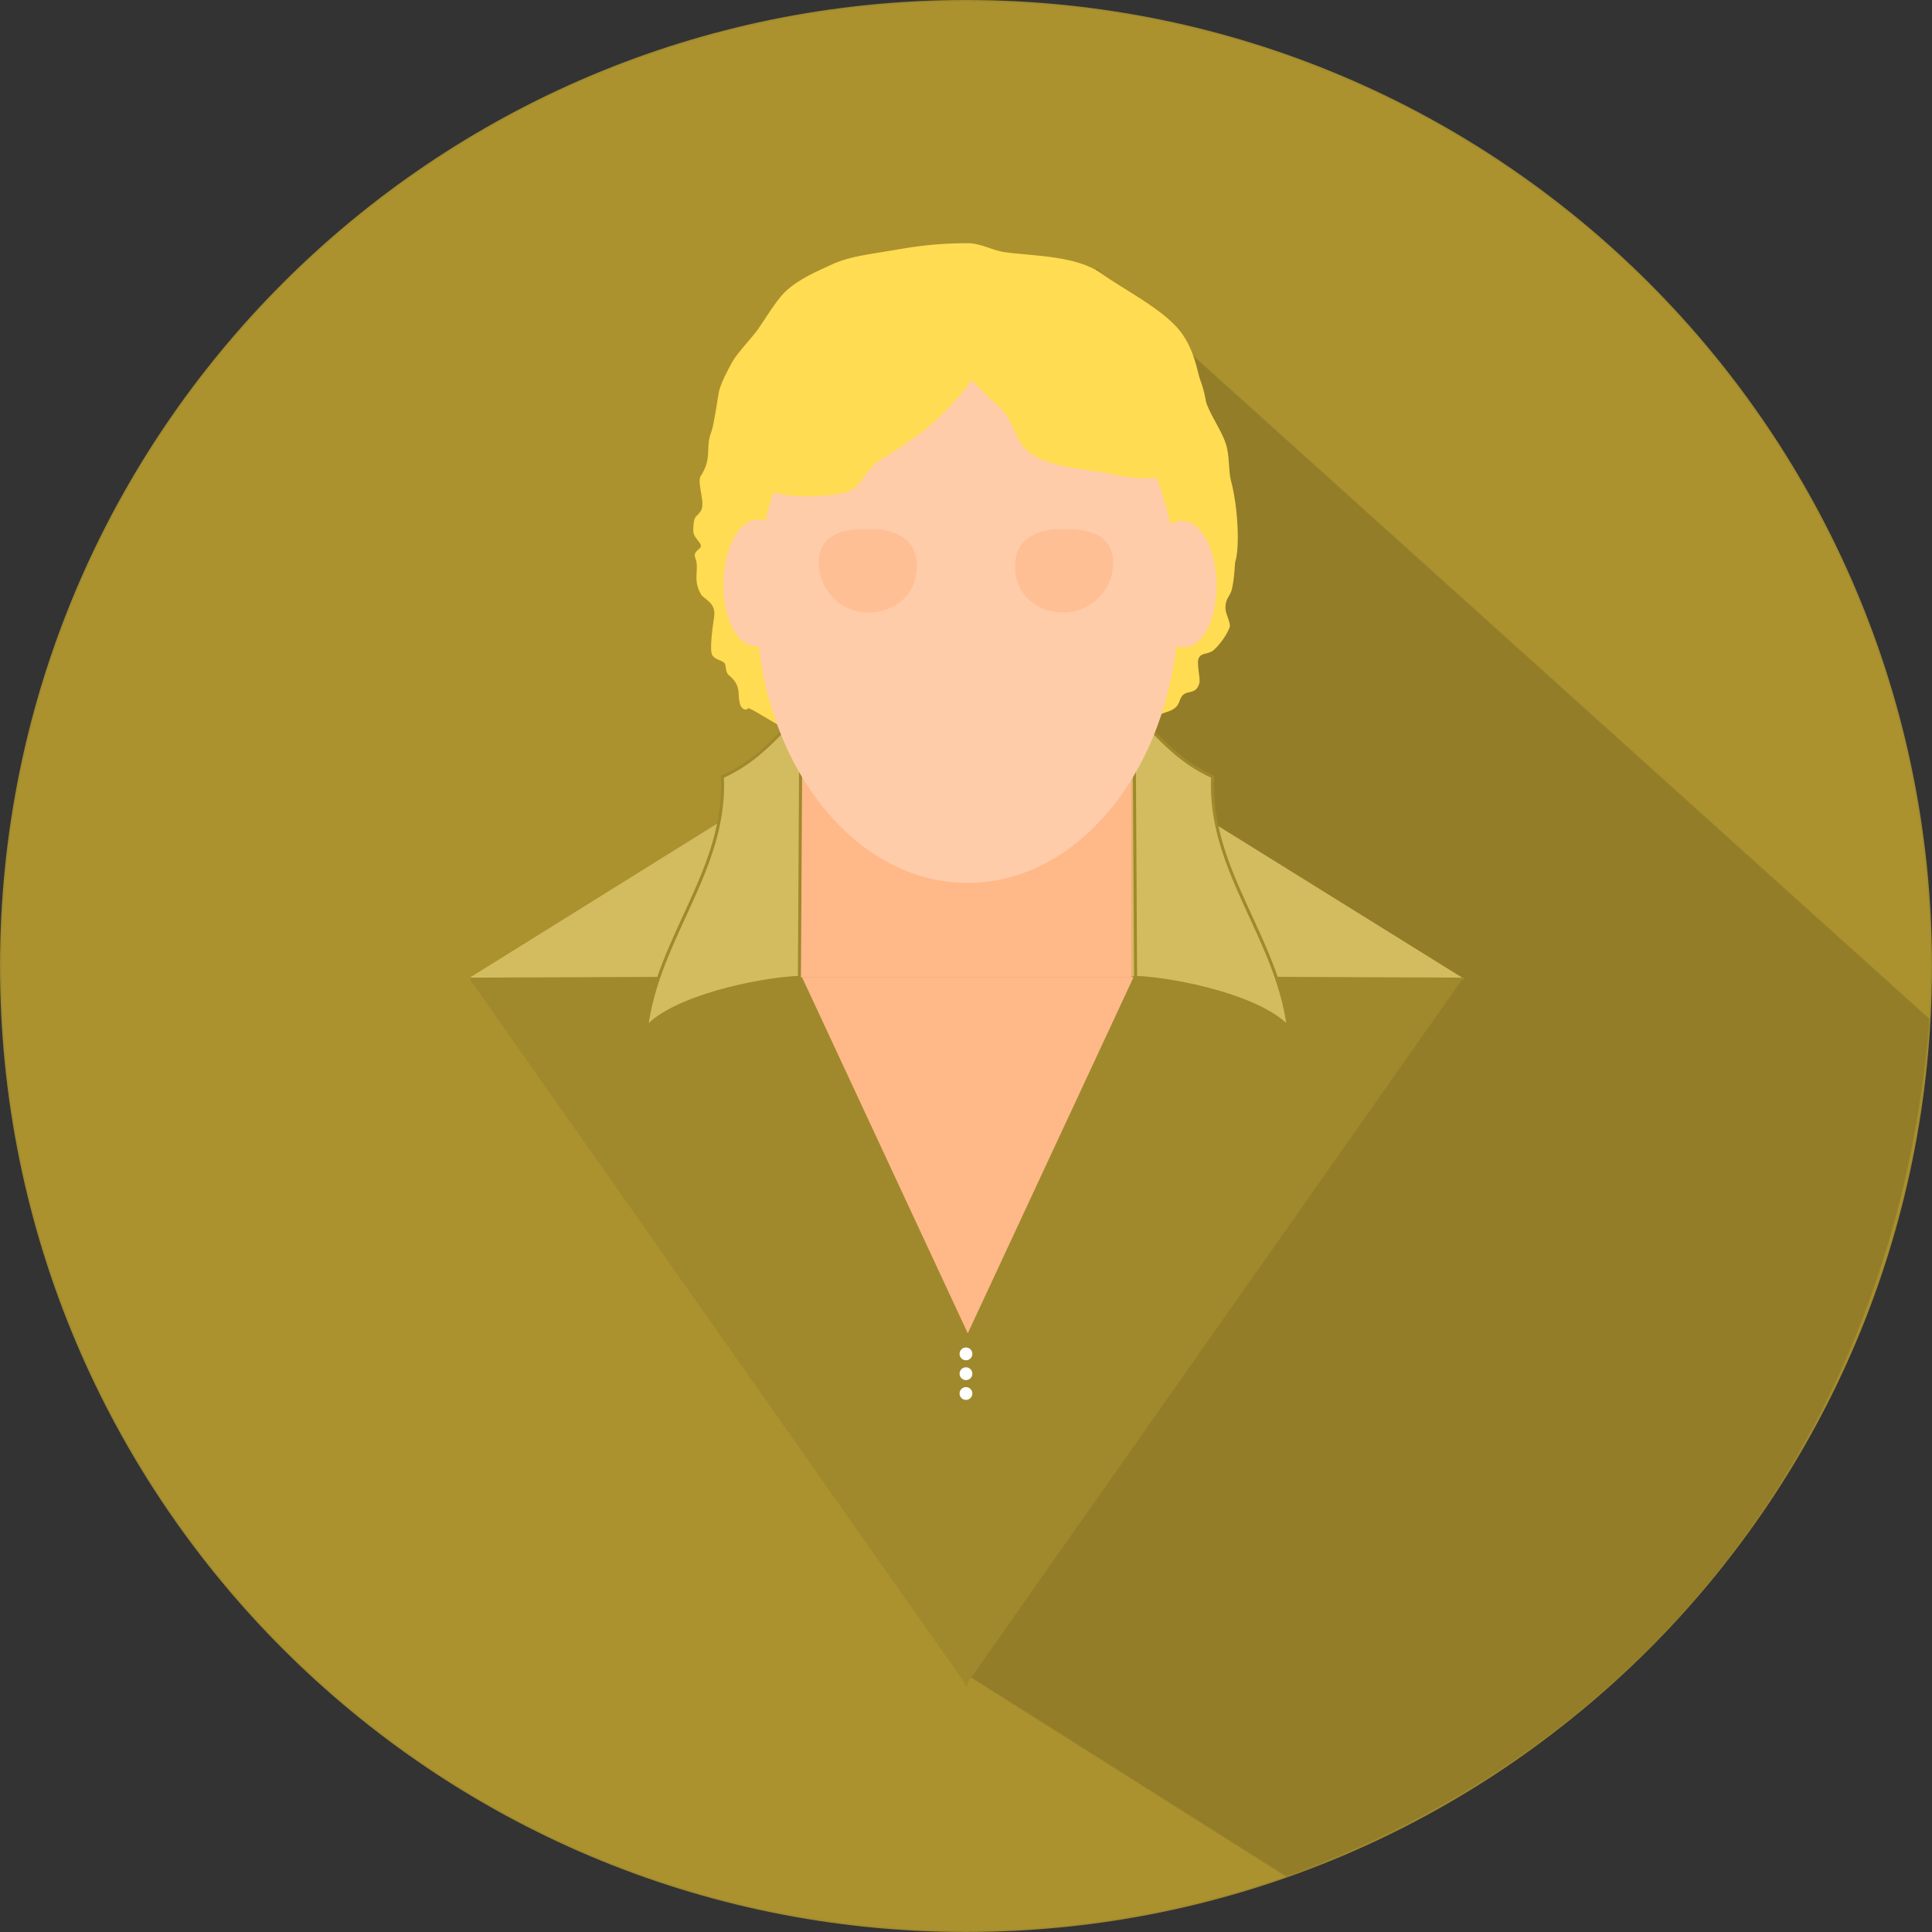 <?xml version="1.0"?>
<svg xmlns="http://www.w3.org/2000/svg" width="346.375" height="346.375" viewBox="0 0 346.375 346.375">
  <rect x="0" y="0" width="346.375" height="346.375" fill="#333333" stroke="none"/>
  <defs>
    <clipPath clipPathUnits="userSpaceOnUse" id="a"/>
  </defs>
  <path d="M346.101 173.187c0 95.498-77.416 172.914-172.914 172.914C77.69 346.101.273 268.685.273 173.187.273 77.69 77.69.273 173.187.273c95.498 0 172.914 77.417 172.914 172.914z" fill="#ab922f" stroke="#ab922f" stroke-opacity=".922" stroke-width=".547"/>
  <path d="M196.814 48.695l148.888 134.123c-5.675 69.864-45.783 127.884-114.988 153.385l-57.552-36.353z" opacity=".852" fill="#8f7a27" stroke="#937d28" stroke-width=".546"/>
  <path d="M143.46 138.395v37.087-.2l-59.565.2 29.782-18.544z" fill="#d3bc5f"/>
  <path d="M173.422 302.395V174.21v.69l-89.411.374z" fill="#a0892c"/>
  <path d="M202.914 138.463v37.02-.2l59.566.2-29.783-18.51z" fill="#d3bc5f"/>
  <path d="M172.952 302.395V174.21v.69l89.412.374z" fill="#a0892c"/>
  <path d="M626.28-1014.858l-64.214-17.206-64.213-17.206 47.007-47.007 47.008-47.008 17.205 64.213z" transform="matrix(.312 .387 -.312 .387 -338.529 388.874)" fill="#ffb888" stroke="#ffb888"/>
  <path d="M174.052 242.727a.87.87 0 11-1.74 0 .87.87 0 011.74 0zM174.052 246.28a.87.87 0 11-1.74 0 .87.87 0 011.74 0zM174.052 249.832a.87.87 0 11-1.74 0 .87.87 0 011.74 0z" fill="#fff" stroke="#fff" stroke-width=".547"/>
  <path fill="#ffb888" stroke="#ffb888" stroke-width=".544" d="M143.713 138.766h58.943v36.187h-58.943z"/>
  <path d="M143.32 175.22c-7.886.353-22.67 3.701-27.395 8.972 2.106-16.258 14.378-28.31 13.586-44.929 6.6-3.01 9.84-7.462 14.082-11.484z" fill="#d3bc5f" stroke="#a0892c" stroke-width=".547"/>
  <path d="M206.21 131.553c0 12.063-12.367 5.139-15.583 5.675-4.158.694-.823 6.604-16.962 6.604-11.755 0-31.433-12.724-38.427-16.681-1.784-1.01-1.083.18-1.867-.319-.5-.317-.629-1.329-.686-2.699-.062-1.472-.886-2.528-1.85-3.295-.57-.454-.334-1.714-.759-2.145-.617-.627-1.415-.543-2.067-1.251-.562-.61-.074-4.424.288-6.778.427-2.776-1.92-3.448-2.379-4.235-1.566-2.683-.157-4.397-1.025-6.532-.5-1.231 1.87-1.229.716-2.798-.987-1.345-1.16-1.246-.998-2.97.138-1.46.204-1.027 1.158-2.22 1.134-1.42-.39-4.633-.003-6.255 2.359-3.644.835-5.173 2.043-8.213.405-1.04 1.118-5.849 1.314-7.012.254-1.502 1.766-4.277 2.437-5.478.815-1.459 3.469-4.272 4.404-5.57 1.47-2.038 3.376-5.343 5.045-6.927 2.33-2.212 5.657-3.605 8.386-4.856 3.034-1.392 6.793-1.778 10.256-2.385 4.262-.747 8.12-1.34 13.74-1.34 2.553 0 4.313 1.27 6.771 1.612 4.938.686 12.764.578 17.208 3.805 3.857 2.801 10.9 6.284 14.002 10.248 2.806 3.585 3.15 7.952 4.323 11.856.96 3.193 2.893 5.467 3.818 8.246.696 2.09.437 4.794.911 6.573 1.282 4.8 1.595 11.997.757 14.51-.076.228-.089 2.685-.572 4.808-.278 1.218-1.122 1.593-1.172 3.24-.041 1.353.56 1.862.796 3.349.066.417-1.18 2.756-2.78 4.195-.898.809-2.143.352-2.757 1.508-.549 1.034.298 3.743.065 4.6-.64 2.35-2.622.412-3.54 3.175-1.002 3.014-5.01.48-5.01 5.955z" fill="#ffdc51" stroke="#ffdc51" stroke-width=".538"/>
  <path d="M203.593 175.22c7.886.353 22.67 3.701 27.394 8.972-2.105-16.258-14.377-28.31-13.585-44.929-6.6-3.01-9.84-7.462-14.082-11.484z" fill="#d3bc5f" stroke="#a0892c" stroke-width=".547"/>
  <path d="M211.032 108.09c0 27.553-16.82 49.888-37.568 49.888-20.749 0-37.568-22.335-37.568-49.887s16.82-49.887 37.568-49.887c20.748 0 37.568 22.335 37.568 49.887z" fill="#fca" stroke="#fca" stroke-width=".625"/>
  <path d="M214.532 80.375c-3.264 5.565-8.17 5.948-15.977 4.255-3.64-.79-9.195-.853-13.178-3.19-3.265-1.914-3.245-5.933-5.795-8.345-7.232-6.844-13.943-13.286-10.404-19.32 4.786-8.16 18.818-8.82 31.343-1.475 12.524 7.345 18.797 19.915 14.01 28.075z" fill="#ffdc51" stroke="#ffdc51" stroke-width=".469"/>
  <path d="M130.623 80.922c2.785 4.75 5.73 7.45 12.274 7.789 2.17.112 6.394-.006 8.8-.704 2.806-.816 3.212-4.093 6.03-5.746 2.363-1.386 6.984-4.476 8.9-6.193 8.246-7.382 13.233-15.125 9.35-21.746-4.786-8.16-18.819-8.82-31.343-1.475-12.524 7.345-18.797 19.915-14.011 28.075z" fill="#ffdc51" stroke="#ffdc51" stroke-width=".469"/>
  <path d="M141.043 104.623c-.125 5.881-2.61 10.598-5.55 10.536-2.941-.063-5.224-4.88-5.1-10.762.126-5.882 2.61-10.599 5.551-10.536 2.94.062 5.224 4.88 5.099 10.762zM206.756 104.828c.124 5.881 2.61 10.598 5.55 10.536 2.94-.063 5.223-4.88 5.099-10.762-.125-5.882-2.61-10.599-5.55-10.536-2.941.062-5.224 4.88-5.1 10.762z" fill="#fca" stroke="#fca" stroke-width="1.401"/>
  <path d="M163.936 101.541c0 4.677-3.574 7.836-8.25 7.836a8.467 8.467 0 01-8.467-8.468c0-4.676 3.79-5.645 8.467-5.645 4.676 0 8.25 1.6 8.25 6.277zM182.408 101.541c0 4.677 3.574 7.836 8.25 7.836a8.467 8.467 0 008.468-8.468c0-4.676-3.791-5.645-8.468-5.645-4.676 0-8.25 1.6-8.25 6.277z" fill="#ffbf94" stroke="#ffbf94" stroke-width=".868"/>
  <path clip-path="url(#a)" opacity=".198" fill="#fff" stroke="#fff" stroke-opacity=".922" stroke-dasharray="1,1" d="M180-1363.638h208v554H180z" transform="matrix(.547 0 0 .547 -39.332 778.777)"/>
</svg>
